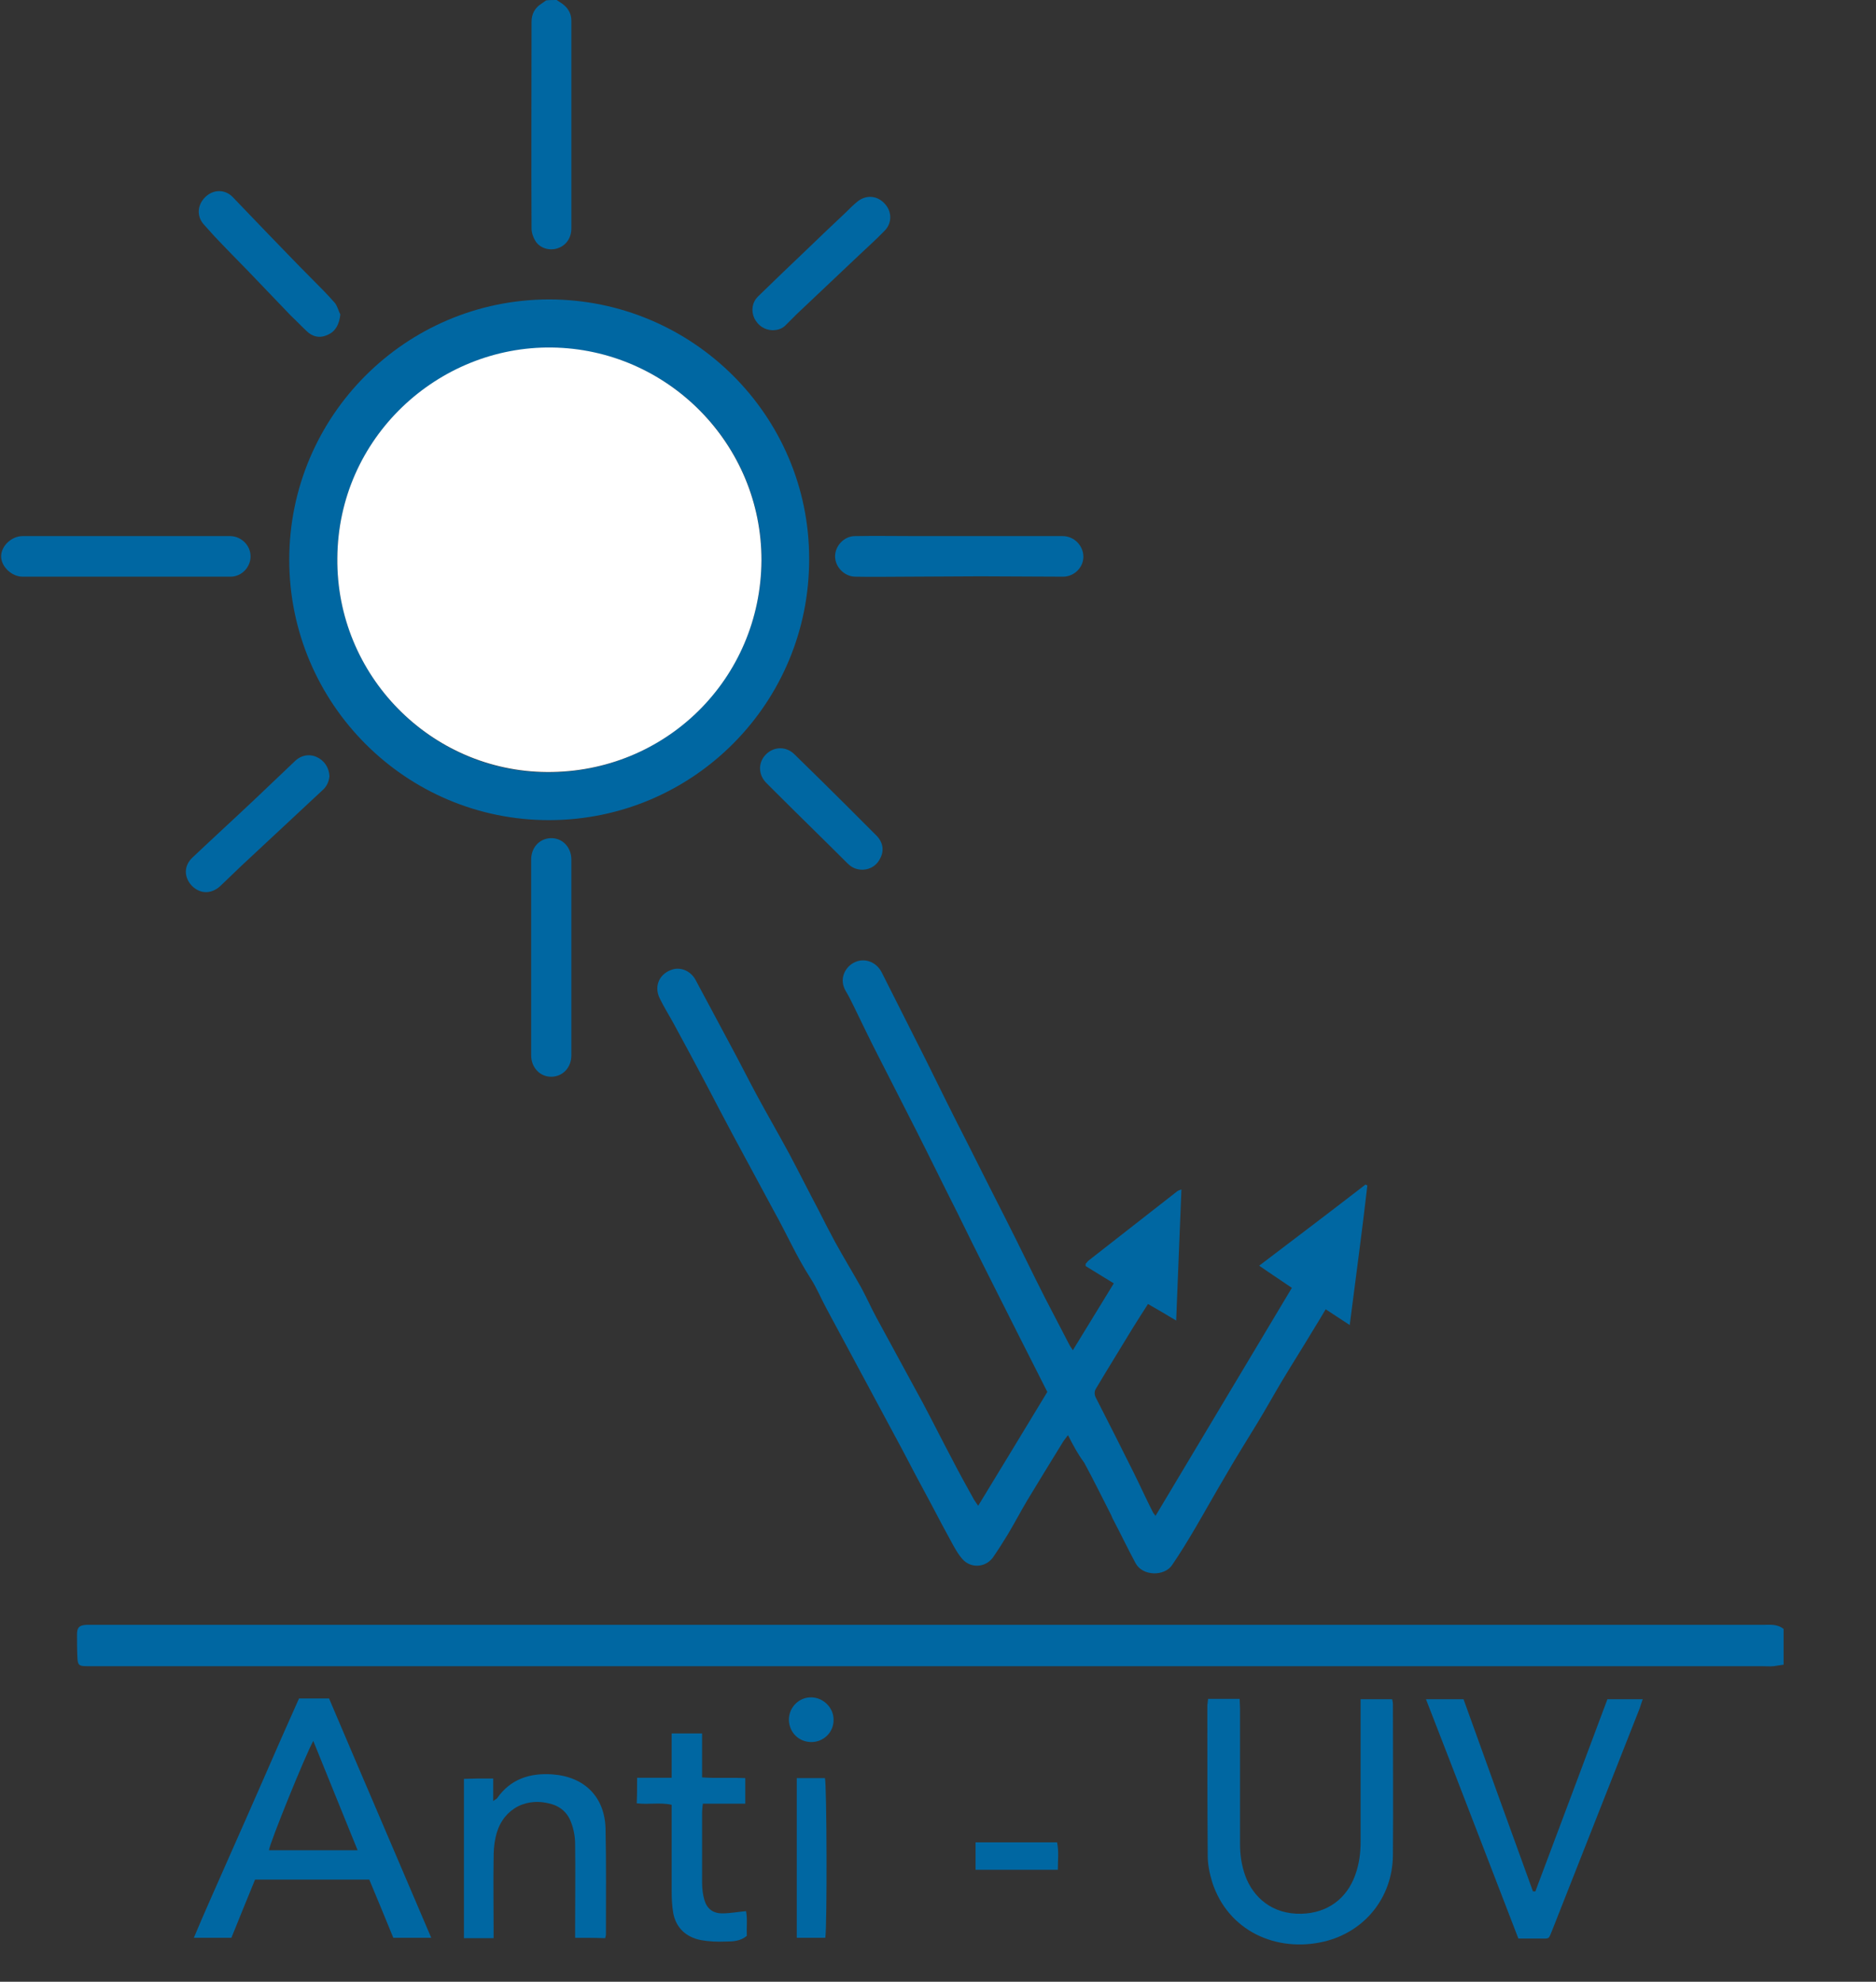 <svg xmlns="http://www.w3.org/2000/svg" xmlns:xlink="http://www.w3.org/1999/xlink" id="Picto_anti_UV_xA0_Image_1_" x="0px" y="0px" viewBox="0 0 499.4 527.5" style="enable-background:new 0 0 499.4 527.5;" xml:space="preserve" width="499.4"  height="527.5" >
<rect x="0" y="0" width="499.4" height="527.5" fill="#333333" stroke="none"/>
<style type="text/css" fill="#0067A2">
	.st0{fill:#FFFFFF;}
</style>
<g fill="#0067A2">
	<path d="M148.2,0c0.5,0.3,1,0.7,1.5,1c1.5,1.1,2.4,2.6,2.4,4.5c0,10.8,0,21.5,0,32.3c0,7.7,0,15.3,0,23c0,2.5-1.4,4.6-3.7,5.3   c-2.1,0.7-4.7,0-5.9-2c-0.6-1-1-2.2-1-3.3c-0.1-18.3,0-36.7,0-55c0-2.1,0.9-3.7,2.6-4.8c0.4-0.3,0.9-0.6,1.3-0.9   C146.3,0,147.2,0,148.2,0z" fill="#0067A2"></path>
	<path d="M284.3,382c-0.5,0.7-0.9,1.2-1.2,1.6c-3.2,5.2-6.4,10.4-9.6,15.7c-1.8,3-3.4,6.1-5.2,9.1c-1.3,2.1-2.6,4.2-4,6.2   c-2,2.7-5.9,2.9-8.1,0.4c-0.9-1-1.6-2.2-2.3-3.4c-2.1-3.8-4.1-7.6-6.1-11.4c-2.6-4.8-5.2-9.7-7.7-14.5c-2.9-5.4-5.8-10.8-8.7-16.2   c-3.8-7.1-7.7-14.3-11.5-21.4c-1.4-2.6-2.5-5.3-4.1-7.8c-3.7-5.7-6.4-11.9-9.7-17.8c-3.7-6.8-7.3-13.6-11-20.4   c-2.3-4.3-4.6-8.7-6.9-13.1c-2.9-5.5-5.9-11.1-8.9-16.6c-1.2-2.2-2.6-4.4-3.7-6.7c-1.6-3.3,0-6.7,3.6-7.7c2.3-0.6,4.8,0.6,6,2.9   c3.3,6.2,6.6,12.3,9.9,18.5c2.1,3.9,4.1,7.9,6.2,11.8c2.9,5.4,6,10.7,8.9,16.1c2.6,4.9,5.1,9.9,7.7,14.8c1.4,2.8,2.8,5.5,4.3,8.3   c2.3,4.2,4.8,8.3,7.1,12.4c1.4,2.6,2.6,5.3,4,7.9c4.1,7.6,8.3,15.2,12.4,22.8c2.6,4.9,5.1,9.9,7.7,14.8c1.9,3.7,3.9,7.3,5.9,10.9   c0.3,0.5,0.7,1,1.1,1.6c6.2-10.2,12.3-20.2,18.4-30.3c-5.2-10.3-10.4-20.5-15.5-30.7c-2.9-5.7-5.7-11.4-8.5-17.1   c-3.7-7.3-7.3-14.7-11-22c-3.4-6.7-6.9-13.5-10.3-20.2c-2.1-4.1-4.1-8.3-6.1-12.4c-0.7-1.4-1.4-2.9-2.2-4.2c-2-3.3-0.2-6.4,2-7.6   c2.7-1.5,6-0.4,7.5,2.5c3.9,7.7,7.8,15.5,11.7,23.2c3.7,7.5,7.4,15,11.2,22.4c3.4,6.8,6.8,13.5,10.2,20.2   c3.5,6.9,6.8,13.8,10.3,20.7c2.2,4.3,4.5,8.6,6.7,12.9c0.2,0.3,0.4,0.6,0.8,1.2c3.7-6,7.2-11.8,10.9-17.8c-2.6-1.6-5.1-3.1-7.5-4.6   c0-0.3,0-0.4,0-0.5c0-0.1,0-0.2,0.1-0.2c0.2-0.2,0.4-0.5,0.6-0.7c7.9-6.2,15.9-12.4,23.8-18.6c0.2-0.1,0.4-0.2,1-0.4   c-0.5,11.6-0.9,23.1-1.4,34.9c-2.7-1.6-5-3-7.5-4.4c-1.4,2.2-2.7,4.2-4,6.3c-2.4,3.9-4.8,7.9-7.2,11.8c-0.9,1.5-1.8,3-2.7,4.5   c-0.4,0.7-0.4,1.5,0,2.3c3.4,6.6,6.7,13.2,10,19.8c1.8,3.6,3.4,7.2,5.2,10.7c0.1,0.3,0.4,0.5,0.7,1c12.1-20.3,24.2-40.4,36.3-60.7   c-2.9-2-5.7-3.8-8.7-5.9c9.6-7.3,19-14.4,28.3-21.6c0.2,0.1,0.3,0.2,0.5,0.2c-1.4,12.3-3.1,24.6-4.7,37.2c-2.3-1.5-4.3-2.8-6.4-4.2   c-1.2,2-2.3,3.9-3.5,5.8c-2.7,4.5-5.5,8.9-8.2,13.4c-2.2,3.7-4.3,7.5-6.5,11.1c-2.8,4.6-5.7,9.2-8.4,13.9c-2.8,4.7-5.4,9.4-8.1,14   c-2,3.4-4,6.7-6.2,9.9c-2,3-7.8,3-9.7-0.5c-2-3.7-3.8-7.5-5.8-11.3c-0.3-0.5-0.5-1-0.7-1.5c-2.4-4.7-4.7-9.4-7.2-14   C287.1,387.3,285.7,384.8,284.3,382z" fill="#0067A2"></path>
	<path d="M146.3,218.3c-38.2,0.1-69.3-31-69.3-69.3c0-38.2,30.9-69.2,69.1-69.3c38.2,0,69.3,30.9,69.3,69   C215.5,187.1,184.6,218.2,146.3,218.3z M202.7,149.2c0.2-31-25-56.3-55.8-56.6c-30.3-0.4-56.9,23.9-57.1,56.1   c-0.2,31.1,24.9,56.7,55.8,56.9C177.1,205.7,202.5,180.6,202.7,149.2z" fill="#0067A2"></path>
	<path d="M474.8,433.6c0,3.1,0,6.2,0,9.5c-0.9,0.1-1.8,0.3-2.6,0.4c-1.1,0.1-2.2,0-3.4,0c-147.8,0-295.7,0-443.5,0   c-0.7,0-1.4,0-2.2,0c-2.1,0-2.4-0.3-2.5-2.3c-0.1-2.1-0.1-4.2-0.1-6.2c0-1.8,0.6-2.4,2.5-2.5c0.7,0,1.4,0,2.2,0c148,0,296,0,444,0   C471.1,432.5,473.1,432.2,474.8,433.6z" fill="#0067A2"></path>
	<path d="M114.8,515.8c-3.6,0-6.7,0-10.1,0c-2.1-5.1-4.2-10.3-6.4-15.5c-10.1,0-20.2,0-30.4,0c-2.1,5.1-4.2,10.3-6.3,15.5   c-3.2,0-6.4,0-10,0c3-7.2,6.2-14.2,9.3-21.3c3.1-7,6.2-14,9.3-21.1c3.1-7.1,6.2-14.2,9.4-21.3c2.7,0,5.2,0,8,0   C96.6,473.3,105.7,494.4,114.8,515.8z M95.2,492.5c-4-9.9-7.9-19.4-11.8-29.1c-2,3.5-11.7,27.4-11.8,29.1   C79.3,492.5,87,492.5,95.2,492.5z" fill="#0067A2"></path>
	<path d="M321.6,452.2c2.9,0,5.5,0,8.4,0c0,0.9,0.1,1.8,0.1,2.6c0,12,0,24,0,36c0,2.9,0.4,5.7,1.4,8.5c2.1,5.7,7.1,10.3,15,10.1   c6.8-0.2,12-3.9,14.3-10.4c1-2.8,1.4-5.7,1.4-8.7c0-11.8,0-23.5,0-35.3c0-0.9,0-1.7,0-2.7c2.9,0,5.6,0,8.4,0   c0.1,0.5,0.2,0.9,0.2,1.4c0,13.4,0.1,26.7,0,40.1c-0.1,11.3-7.5,20.4-18.3,23c-12.7,3-25.6-2.8-29.8-15.8c-0.7-2.3-1.2-4.7-1.2-7   c-0.1-13.4-0.1-26.7-0.1-40.1C321.5,453.4,321.5,452.9,321.6,452.2z" fill="#0067A2"></path>
	<path d="M408.7,503.5c6.4-17,12.8-34.1,19.2-51.2c3.1,0,6.1,0,9.4,0c-0.3,0.9-0.6,1.7-0.8,2.4c-7.8,19.7-15.5,39.4-23.3,59.1   c-1,2.5-0.7,2.2-3.3,2.2c-1.8,0-3.7,0-5.7,0c-8.2-21.2-16.3-42.4-24.6-63.7c3.5,0,6.6,0,10,0c6.1,17,12.3,34.1,18.5,51.2   C408.3,503.4,408.5,503.4,408.7,503.5z" fill="#0067A2"></path>
	<path d="M153.1,515.8c0-1.2,0-2,0-2.9c0-7.4,0.1-14.7,0-22.1c0-2-0.4-4-1.1-5.8c-1-2.7-3.1-4.4-6-5c-6.8-1.6-12.7,2.2-14.1,9.2   c-0.4,1.8-0.5,3.6-0.5,5.5c-0.1,6.2,0,12.3,0,18.5c0,0.9,0,1.7,0,2.7c-2.8,0-5.3,0-7.9,0c0-14.1,0-28.2,0-42.4   c1.3,0,2.5-0.1,3.8-0.1c1.3,0,2.5,0,4,0c0,2,0,3.8,0,6c0.5-0.4,0.8-0.5,1-0.7c3.6-5.2,8.8-6.8,14.7-6.4c8.6,0.6,14,6,14.2,14.5   c0.2,9.3,0.1,18.7,0.1,28.1c0,0.3-0.1,0.6-0.2,1C158.4,515.8,155.9,515.8,153.1,515.8z" fill="#0067A2"></path>
	<path d="M33.5,142.7c8.3,0,16.6,0,24.8,0c1,0,2.1,0,3.1,0c2.9,0.1,5.3,2.5,5.3,5.4c0,2.9-2.4,5.4-5.3,5.4c-5.5,0-11,0-16.6,0   c-5.7,0-11.3,0-17,0c-5.8,0-11.5,0-17.3,0c-1.5,0-3,0-4.5,0c-2.9,0-5.7-2.7-5.7-5.4c0-2.8,2.8-5.4,5.7-5.4c8.8,0,17.7,0,26.5,0   C32.9,142.7,33.2,142.7,33.5,142.7C33.5,142.7,33.5,142.7,33.5,142.7z" fill="#0067A2"></path>
	<path d="M255.2,142.7c8.3,0,16.6,0,24.9,0c0.9,0,1.9,0,2.8,0c3,0,5.5,2.5,5.5,5.5c0,2.9-2.5,5.3-5.4,5.3c-7.3,0-14.7-0.1-22-0.1   c-6.5,0-13.1,0.1-19.6,0.1c-4.6,0-9.2,0.1-13.7,0c-2.9,0-5.4-2.6-5.4-5.4c0-2.8,2.4-5.4,5.3-5.4c5.5-0.1,11.1,0,16.6,0   C247.8,142.7,251.5,142.7,255.2,142.7C255.2,142.7,255.2,142.7,255.2,142.7z" fill="#0067A2"></path>
	<path d="M169.6,473.2c3.1,0,6,0,9.2,0c0-4,0-7.8,0-11.8c2.8,0,5.3,0,8.1,0c0,3.8,0,7.6,0,11.7c3.9,0.3,7.7,0,11.5,0.2   c0,2.2,0,4.3,0,6.8c-3.7,0-7.4,0-11.3,0c-0.1,1-0.2,1.7-0.2,2.4c0,6.2,0,12.5,0,18.7c0,1.5,0.2,3.1,0.6,4.5   c0.7,2.4,2.3,3.6,4.8,3.6c2,0,4.1-0.4,6.3-0.6c0.4,2.1,0.1,4.3,0.2,6.6c-1.7,1.4-3.7,1.5-5.6,1.5c-2.2,0.1-4.5,0-6.7-0.4   c-3.9-0.8-6.6-3.3-7.3-7.3c-0.3-1.8-0.4-3.7-0.4-5.5c0-6.8,0-13.6,0-20.4c0-0.9,0-1.7,0-2.8c-3.1-0.7-6.1,0-9.3-0.4   C169.6,477.9,169.6,475.7,169.6,473.2z" fill="#0067A2"></path>
	<path d="M141.4,254.9c0-8.7,0-17.4,0-26.1c0-3.2,2.2-5.6,5.2-5.7c3.1-0.1,5.5,2.4,5.5,5.7c0,17.4,0,34.8,0,52.1   c0,3.2-2.2,5.6-5.2,5.7c-3.1,0.1-5.5-2.4-5.5-5.7C141.4,272.3,141.4,263.6,141.4,254.9z" fill="#0067A2"></path>
	<path d="M90.6,83.7c-0.3,2.7-1.3,4.5-3.3,5.4c-2.1,1-4.1,0.6-5.7-1c-1.4-1.3-2.7-2.7-4.1-4c-3.8-4-7.6-7.9-11.4-11.9   c-3-3.1-6.1-6.2-9.1-9.4c-0.9-1-1.8-2-2.7-3c-2-2.2-1.8-5.2,0.3-7.3c2.1-2.1,5.2-2.2,7.3-0.1c3.2,3.3,6.4,6.7,9.6,10   c3.8,3.9,7.5,7.8,11.3,11.6c2.2,2.2,4.4,4.4,6.4,6.7C89.9,81.7,90.2,83,90.6,83.7z" fill="#0067A2"></path>
	<path d="M87.7,206.6c-0.1,1.2-0.6,2.6-1.7,3.6c-5.4,5-10.8,10.1-16.2,15.1c-3.7,3.4-7.3,6.8-10.9,10.3c-2.4,2.4-5.5,2.5-7.8,0.2   c-2.2-2.3-2.2-5.4,0.2-7.6c5.6-5.3,11.3-10.5,16.9-15.8c3.4-3.2,6.8-6.5,10.2-9.7c1.7-1.7,3.9-2.1,5.9-1.2   C86.3,202.4,87.6,204.3,87.7,206.6z" fill="#0067A2"></path>
	<path d="M205.6,87.9c-2.1-0.1-3.8-1.2-4.8-3.2c-0.9-2-0.6-4.2,1-5.8c4.3-4.2,8.6-8.3,12.9-12.4c3.4-3.3,6.9-6.6,10.4-9.9   c1-1,2-2,3.1-2.9c2.3-1.9,5.3-1.7,7.3,0.5c2,2.1,2,5.3-0.1,7.3c-2.2,2.3-4.6,4.4-6.9,6.6c-5.5,5.2-11,10.4-16.5,15.6   c-0.9,0.9-1.8,1.8-2.7,2.7C208.4,87.4,207.2,87.9,205.6,87.9z" fill="#0067A2"></path>
	<path d="M229.7,231.5c-1.8,0-3-0.6-4.1-1.7c-6.3-6.3-12.7-12.5-19-18.8c-0.9-0.9-1.8-1.8-2.7-2.7c-2.1-2.2-2.1-5.4,0-7.5   c2.1-2.1,5.3-2.2,7.5-0.1c4.7,4.6,9.4,9.2,14.1,13.9c2.6,2.6,5.2,5.2,7.8,7.8c1.7,1.7,2.1,3.9,1.1,5.9   C233.5,230.3,231.8,231.4,229.7,231.5z" fill="#0067A2"></path>
	<path d="M212.1,473.3c2.6,0,5.1,0,7.5,0c0.5,1.7,0.6,39.5,0.1,42.5c-2.5,0-5,0-7.6,0C212.1,501.7,212.1,487.6,212.1,473.3z" fill="#0067A2"></path>
	<path d="M259.7,490.4c7.3,0,14.4,0,21.7,0c0.5,2.4,0.2,4.7,0.2,7.3c-7.4,0-14.6,0-21.9,0C259.7,495.2,259.7,492.9,259.7,490.4z" fill="#0067A2"></path>
	<path d="M216,463.7c-3.3,0-5.9-2.5-6-5.9c0-3.3,2.6-6,5.9-6c3.2,0,6,2.7,6,5.9C222,461,219.3,463.7,216,463.7z" fill="#0067A2"></path>
	<path class="st0" d="M202.7,149.2c-0.2,31.5-25.5,56.5-57.1,56.3c-30.9-0.2-56.1-25.7-55.8-56.9c0.2-32.2,26.9-56.5,57.1-56.1   C177.7,92.9,202.8,118.2,202.7,149.2z" fill="#FFFFFF"></path>
</g>
</svg>